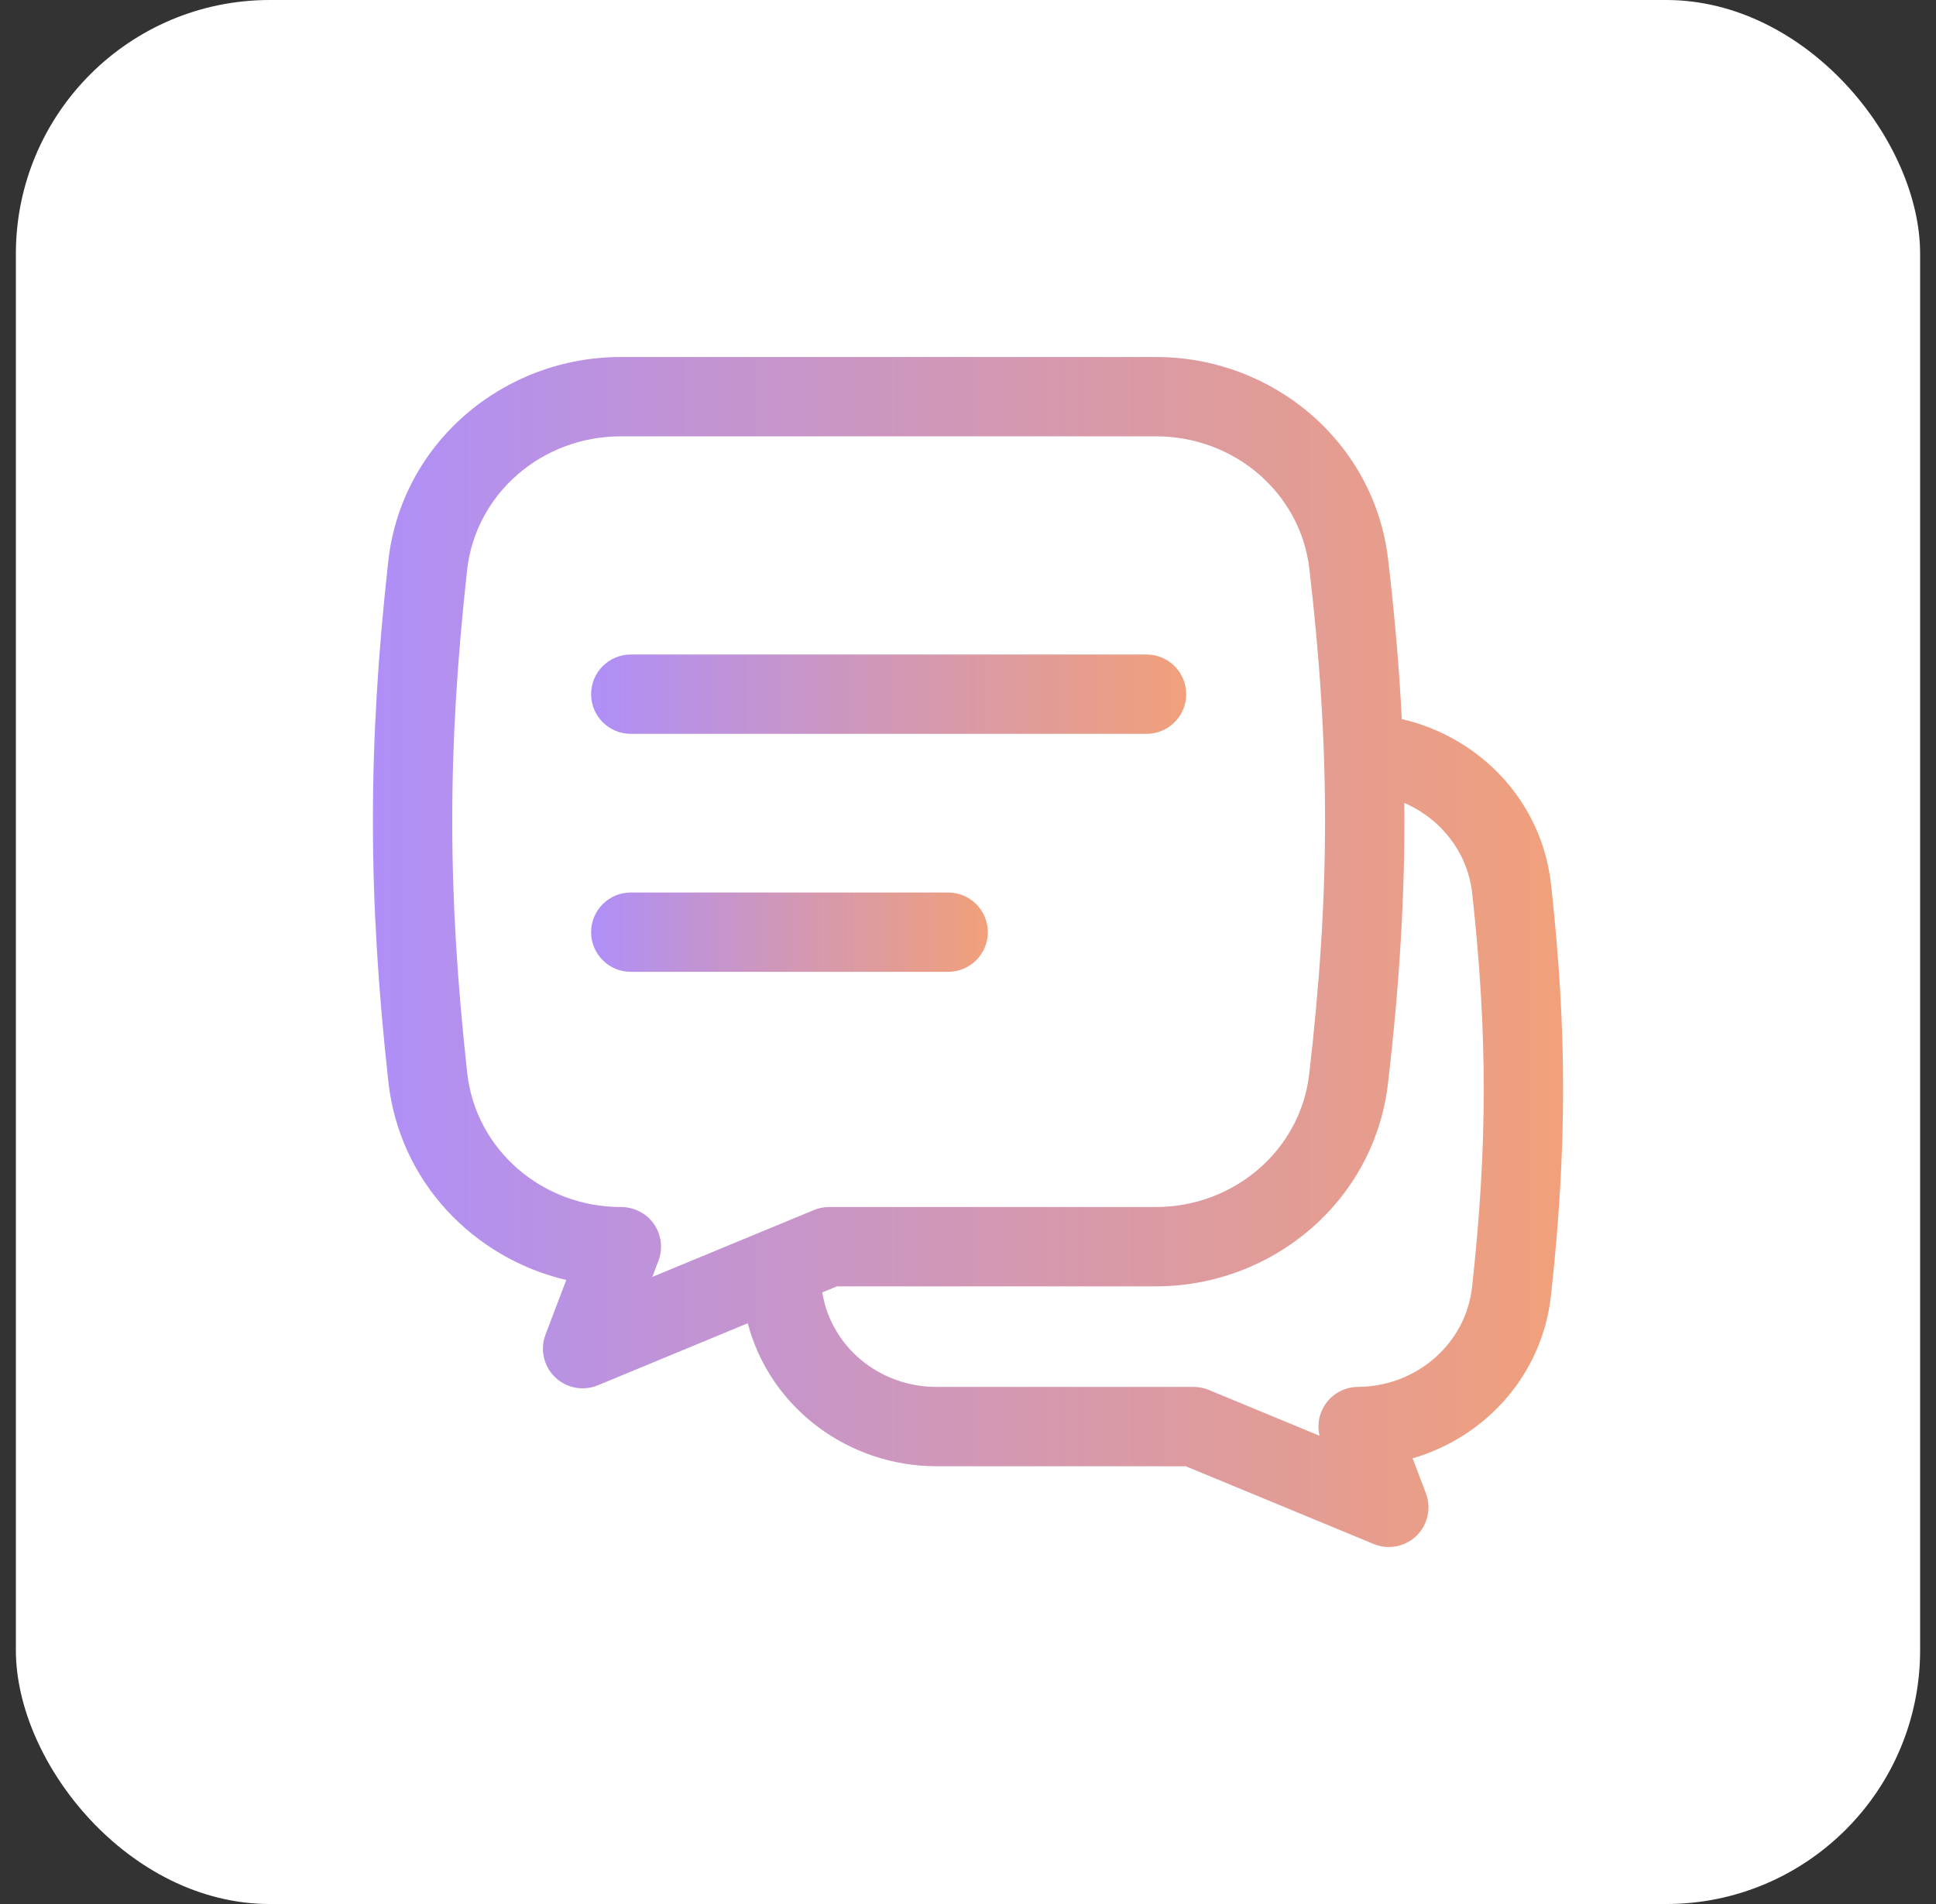 <svg width="61" height="60" viewBox="0 0 61 60" fill="none" xmlns="http://www.w3.org/2000/svg">
<rect x="0" y="0" width="61" height="60" fill="#333333" stroke="none"/>
<rect x="0.5" width="60" height="60" rx="8" fill="white"/>
<path d="M18.625 21.875C18.625 21.185 19.185 20.625 19.875 20.625H36.125C36.815 20.625 37.375 21.185 37.375 21.875C37.375 22.565 36.815 23.125 36.125 23.125H19.875C19.185 23.125 18.625 22.565 18.625 21.875Z" fill="url(#paint0_linear_1750_659)"/>
<path d="M19.875 28.125C19.185 28.125 18.625 28.685 18.625 29.375C18.625 30.065 19.185 30.625 19.875 30.625H29.875C30.565 30.625 31.125 30.065 31.125 29.375C31.125 28.685 30.565 28.125 29.875 28.125H19.875Z" fill="url(#paint1_linear_1750_659)"/>
<path fill-rule="evenodd" clip-rule="evenodd" d="M19.559 11.25C15.867 11.25 12.647 13.951 12.233 17.689C11.587 23.535 11.589 28.22 12.237 34.089C12.583 37.233 14.914 39.646 17.842 40.336L17.188 42.056C17.011 42.522 17.128 43.049 17.486 43.396C17.844 43.744 18.374 43.845 18.835 43.655L23.561 41.699C24.26 44.366 26.729 46.205 29.508 46.205H37.361L43.281 48.655C43.742 48.846 44.272 48.744 44.63 48.397C44.988 48.049 45.105 47.522 44.927 47.056L44.509 45.956C46.8 45.288 48.592 43.339 48.868 40.825C49.376 36.196 49.378 32.486 48.871 27.875C48.581 25.238 46.62 23.225 44.168 22.66C44.087 21.047 43.944 19.395 43.739 17.639C43.307 13.921 40.095 11.25 36.425 11.25H19.559ZM14.718 17.964C14.984 15.561 17.071 13.75 19.559 13.75H36.425C38.899 13.75 40.978 15.541 41.256 17.927C41.916 23.599 41.915 28.111 41.251 33.848C40.974 36.239 38.892 38.036 36.415 38.036H26.124C25.96 38.036 25.798 38.068 25.646 38.131L20.554 40.238L20.747 39.73C20.893 39.346 20.841 38.914 20.607 38.576C20.372 38.234 19.979 38.036 19.565 38.036C17.076 38.036 14.987 36.222 14.722 33.815C14.094 28.127 14.092 23.627 14.718 17.964ZM44.248 25.304C44.273 28.141 44.102 30.964 43.734 34.136C43.303 37.857 40.091 40.536 36.415 40.536H26.372L25.909 40.727C26.182 42.432 27.698 43.705 29.508 43.705H37.609C37.773 43.705 37.936 43.738 38.087 43.8L41.576 45.244C41.495 44.903 41.56 44.542 41.761 44.249C41.992 43.911 42.374 43.708 42.783 43.705C44.643 43.693 46.188 42.335 46.383 40.552C46.871 36.103 46.873 32.577 46.386 28.148C46.244 26.864 45.403 25.802 44.248 25.304Z" fill="url(#paint2_linear_1750_659)"/>
<defs>
<linearGradient id="paint0_linear_1750_659" x1="18.625" y1="21.875" x2="37.375" y2="21.875" gradientUnits="userSpaceOnUse">
<stop stop-color="#AF8FF8"/>
<stop offset="0.465" stop-color="#CF97BA"/>
<stop offset="1" stop-color="#F1A07A"/>
</linearGradient>
<linearGradient id="paint1_linear_1750_659" x1="18.625" y1="29.375" x2="31.125" y2="29.375" gradientUnits="userSpaceOnUse">
<stop stop-color="#AF8FF8"/>
<stop offset="0.465" stop-color="#CF97BA"/>
<stop offset="1" stop-color="#F1A07A"/>
</linearGradient>
<linearGradient id="paint2_linear_1750_659" x1="11.75" y1="30" x2="49.25" y2="30" gradientUnits="userSpaceOnUse">
<stop stop-color="#AF8FF8"/>
<stop offset="0.465" stop-color="#CF97BA"/>
<stop offset="1" stop-color="#F1A07A"/>
</linearGradient>
</defs>
</svg>

